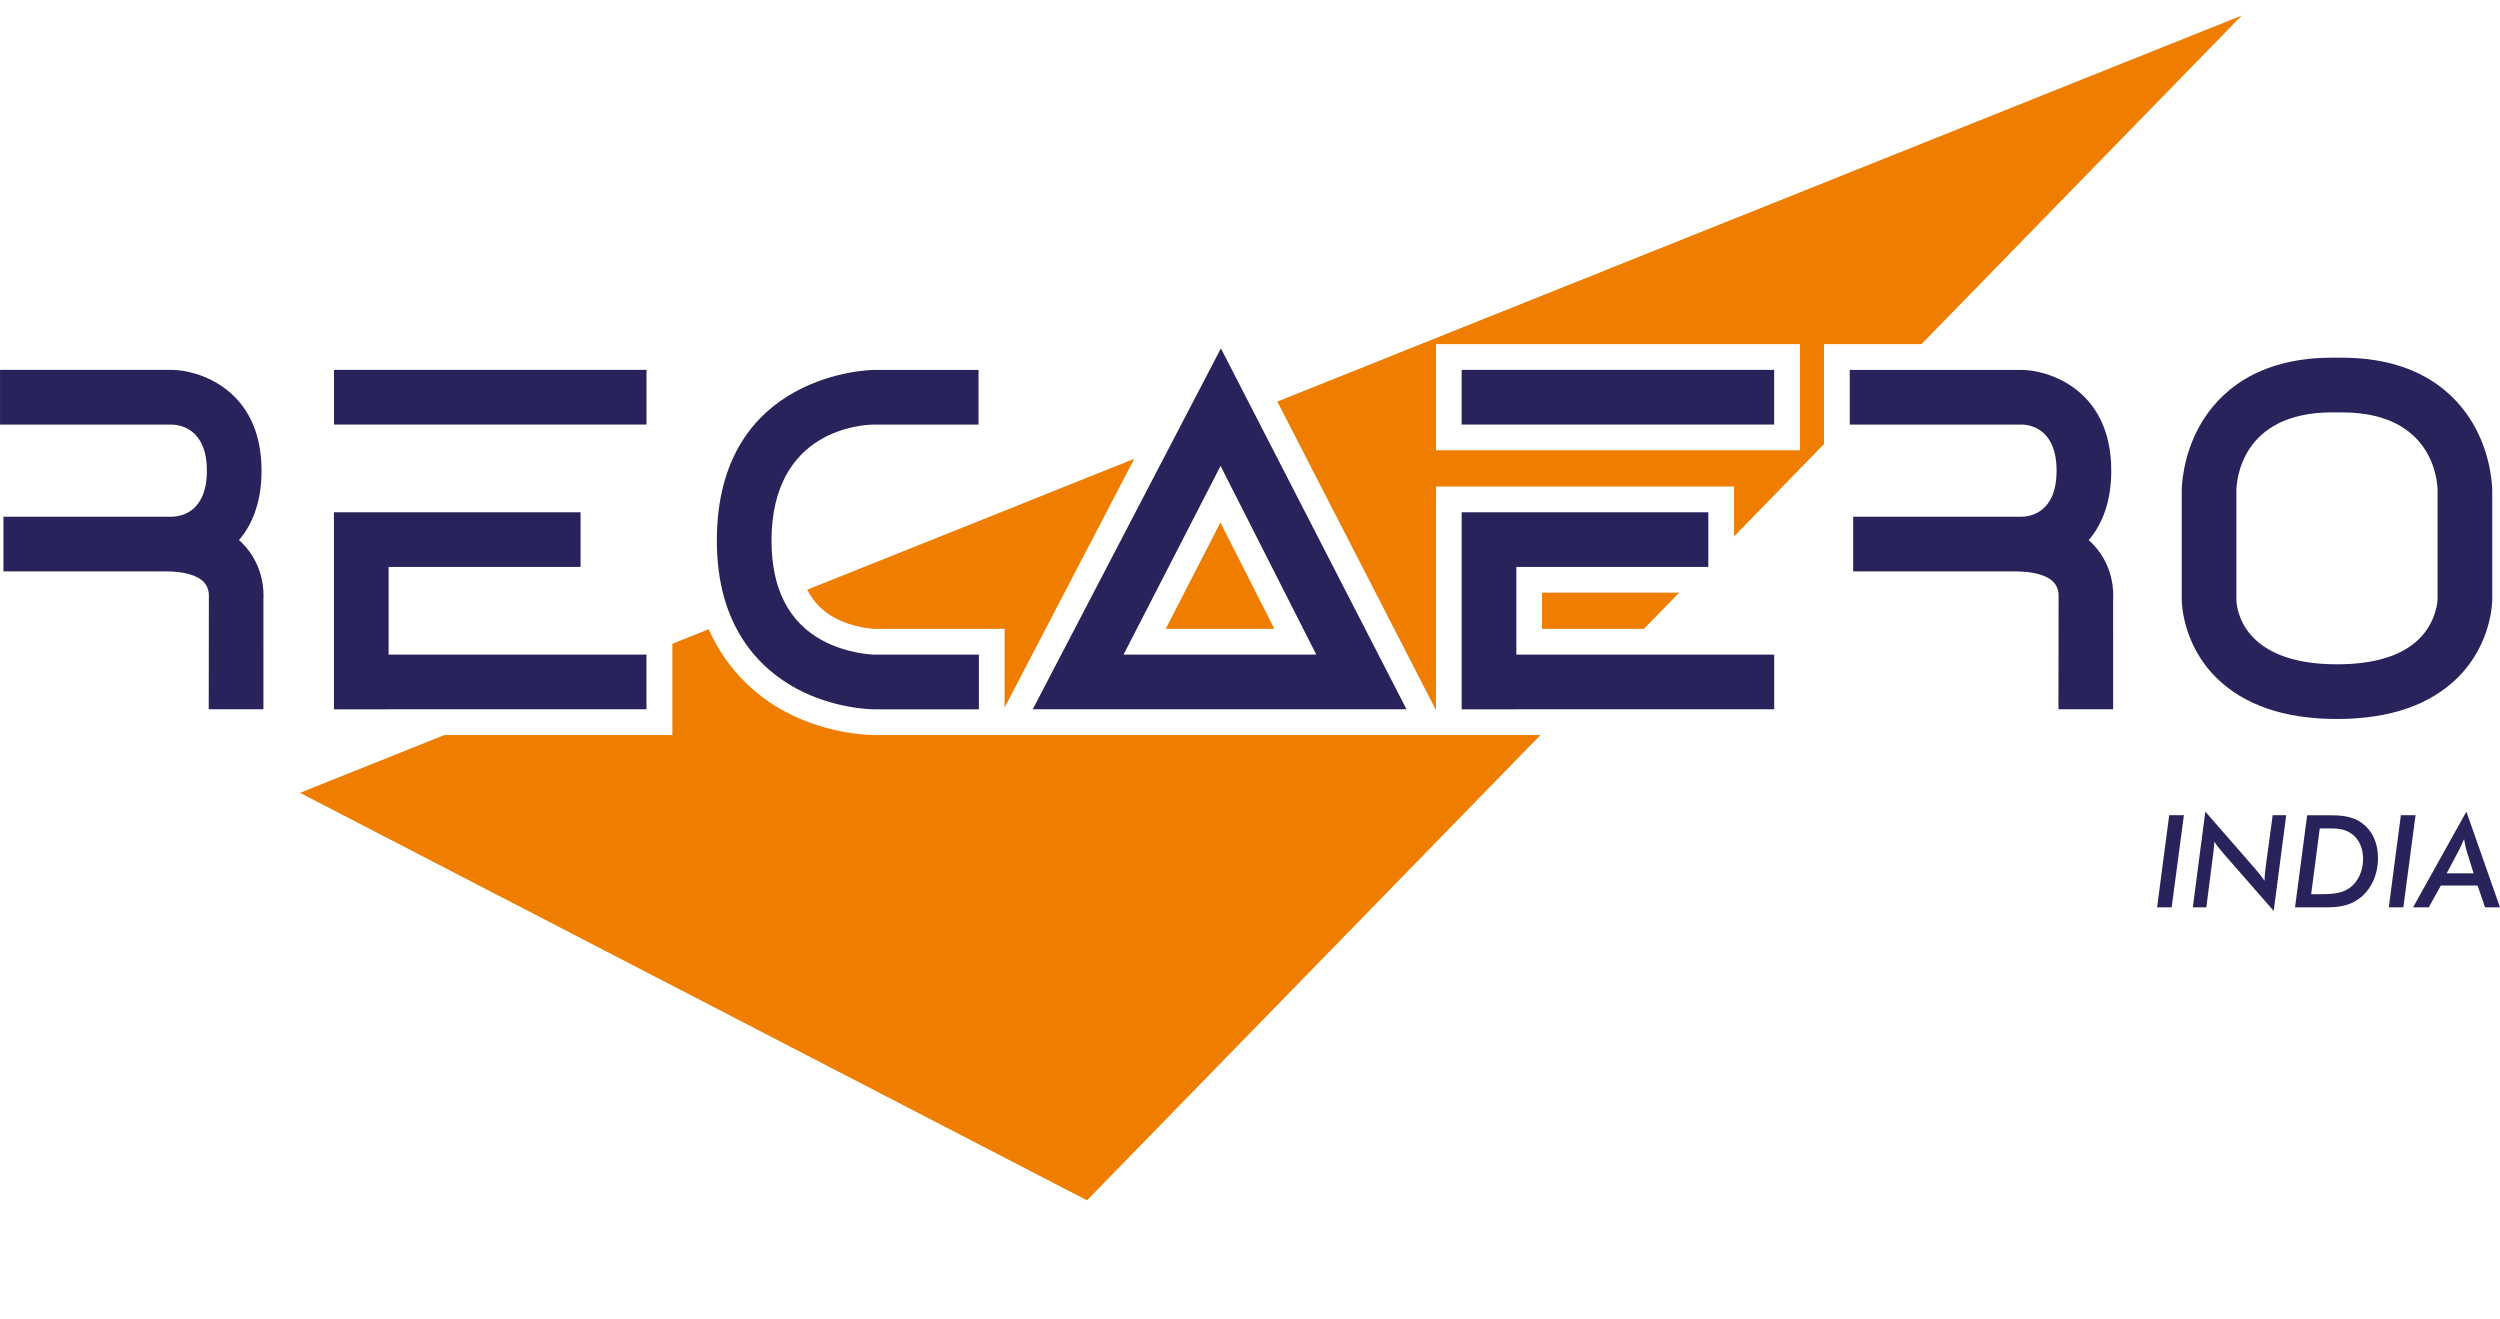 <?xml version="1.0" encoding="UTF-8" standalone="no"?>
<!-- Created with Inkscape (http://www.inkscape.org/) -->

<svg
   xmlns:dc="http://purl.org/dc/elements/1.1/"
   xmlns:cc="http://creativecommons.org/ns#"
   xmlns:rdf="http://www.w3.org/1999/02/22-rdf-syntax-ns#"
   xmlns:svg="http://www.w3.org/2000/svg"
   xmlns="http://www.w3.org/2000/svg"
   xmlns:sodipodi="http://sodipodi.sourceforge.net/DTD/sodipodi-0.dtd"
   xmlns:inkscape="http://www.inkscape.org/namespaces/inkscape"
   width="180"
   height="95"
   viewBox="0 0 180 95"
   id="svg8840"
   version="1.1"
   inkscape:version="0.91 r13725"
   sodipodi:docname="recareo-india.svg">
  <defs
     id="defs8842" />
  <sodipodi:namedview
     id="base"
     pagecolor="#ffffff"
     bordercolor="#666666"
     borderopacity="1.0"
     inkscape:pageopacity="0.0"
     inkscape:pageshadow="2"
     inkscape:zoom="1.979899"
     inkscape:cx="47.629663"
     inkscape:cy="-64.419872"
     inkscape:document-units="px"
     inkscape:current-layer="layer1"
     showgrid="false"
     showborder="false"
     fit-margin-top="0"
     fit-margin-left="0"
     fit-margin-right="0"
     fit-margin-bottom="0"
     inkscape:window-width="1863"
     inkscape:window-height="1056"
     inkscape:window-x="57"
     inkscape:window-y="24"
     inkscape:window-maximized="1"
     units="px" />
  <g
     inkscape:label="Calque 1"
     inkscape:groupmode="layer"
     id="layer1"
     transform="translate(-630,-871.449)">
    <g
       id="g1964"
       transform="matrix(0.97,0,0,-0.97,642.379,908.652)">
      <path
         d="m 0,0 -12.507,0 0,-4.058 12.019,0 c 1.367,0 2.382,-0.284 2.858,-0.797 0.394,-0.424 0.373,-0.961 0.372,-1.012 l -0.011,-8.427 4.061,0 -0.002,8.165 c 0.036,0.528 0.042,2.372 -1.375,3.959 -0.134,0.15 -0.279,0.293 -0.437,0.432 1.111,1.309 1.674,3.041 1.674,5.158 0,6.135 -4.802,7.478 -6.652,7.478 l -12.76,0 0,-4.059 12.734,0 C 0.588,6.827 2.593,6.543 2.593,3.42 2.593,0.28 0.602,0.008 0,0"
         style="fill:#29235c;fill-opacity:1;fill-rule:nonzero;stroke:none"
         id="path1966"
         inkscape:connector-curvature="0" />
    </g>
    <path
       d="m 654.048,902.017 22.5,0 0,-3.938 -22.5,0 0,3.938 z"
       style="fill:#29235c;fill-opacity:1;fill-rule:nonzero;stroke:none"
       id="path1968"
       inkscape:connector-curvature="0" />
    <g
       id="g1970"
       transform="matrix(0.97,0,0,-0.97,805.504,914.63)">
      <path
         d="m 0,0 c -0.001,-0.016 -0.058,-1.594 -1.344,-2.882 -1.268,-1.268 -3.327,-1.911 -6.122,-1.911 -7.172,0 -7.456,4.304 -7.465,4.784 l 0,8.123 c 0.008,0.593 0.263,5.793 7.104,5.793 l 0.723,0 c 6.84,0 7.097,-5.193 7.104,-5.778 L 0,0 Z m 2.639,13.057 c -1.308,2.239 -4.062,4.909 -9.743,4.909 l -0.723,0 c -5.68,0 -8.435,-2.67 -9.744,-4.909 -1.402,-2.398 -1.418,-4.826 -1.418,-4.928 l 0,-8.136 c 0,-0.132 0.027,-3.239 2.531,-5.744 2.054,-2.057 5.08,-3.101 8.992,-3.101 3.913,0 6.938,1.044 8.992,3.101 2.503,2.505 2.533,5.61 2.533,5.742 l 0,8.138 c 0,0.102 -0.017,2.53 -1.42,4.928"
         style="fill:#29235c;fill-opacity:1;fill-rule:nonzero;stroke:none"
         id="path1972"
         inkscape:connector-curvature="0" />
    </g>
    <path
       d="m 735.239,902.017 22.5,0 0,-3.938 -22.5,0 0,3.938 z"
       style="fill:#29235c;fill-opacity:1;fill-rule:nonzero;stroke:none"
       id="path1974"
       inkscape:connector-curvature="0" />
    <g
       id="g1976"
       transform="matrix(0.97,0,0,-0.97,710.895,918.581)">
      <path
         d="M 0,0 7.202,14.006 14.307,0 0,0 Z m -6.74,-4.059 27.744,0 L 7.227,22.731 -6.74,-4.059 Z"
         style="fill:#29235c;fill-opacity:1;fill-rule:nonzero;stroke:none"
         id="path1978"
         inkscape:connector-curvature="0" />
    </g>
    <g
       id="g1980"
       transform="matrix(0.97,0,0,-0.97,687.31,921.008)">
      <path
         d="m 0,0 c 2.829,-1.539 5.666,-1.558 5.785,-1.558 l 7.791,0 0,4.06 -7.785,0 c -0.02,0 -1.969,0.04 -3.85,1.063 -2.492,1.357 -3.756,3.845 -3.756,7.395 0,8.314 6.827,8.609 7.6,8.615 l 7.766,0 0,4.06 -7.766,0 C 5.668,23.635 -5.874,23.49 -5.874,10.96 -5.874,4.545 -2.679,1.459 0,0"
         style="fill:#29235c;fill-opacity:1;fill-rule:nonzero;stroke:none"
         id="path1982"
         inkscape:connector-curvature="0" />
    </g>
    <g
       id="g1984"
       transform="matrix(0.97,0,0,-0.97,777.858,913.363)">
      <path
         d="m 0,0 c 0.394,-0.424 0.373,-0.96 0.371,-1.011 l -0.01,-8.427 4.06,0 -0.001,8.165 C 4.456,-0.745 4.462,1.099 3.045,2.685 2.91,2.836 2.766,2.979 2.608,3.118 c 1.111,1.308 1.673,3.04 1.673,5.158 0,6.134 -4.801,7.477 -6.651,7.477 l -12.76,0 0,-4.058 12.76,0 c 0.434,0 2.592,-0.165 2.592,-3.419 0,-3.141 -1.989,-3.412 -2.592,-3.42 l -12.507,0 0,-4.059 12.019,0 C -1.491,0.797 -0.476,0.513 0,0"
         style="fill:#29235c;fill-opacity:1;fill-rule:nonzero;stroke:none"
         id="path1986"
         inkscape:connector-curvature="0" />
    </g>
    <g
       id="g1988"
       transform="matrix(0.97,0,0,-0.97,657.98,912.268)">
      <path
         d="m 0,0 14.249,0 0,4.059 -18.302,0 0,-0.006 -0.005,0 0,-14.621 4.058,0 0,0.002 19.14,0 0,4.058 L 0,-6.508 0,0 Z"
         style="fill:#29235c;fill-opacity:1;fill-rule:nonzero;stroke:none"
         id="path1990"
         inkscape:connector-curvature="0" />
    </g>
    <g
       id="g1992"
       transform="matrix(0.97,0,0,-0.97,739.177,912.268)">
      <path
         d="m 0,0 14.249,0 0,4.059 -18.302,0 0,-0.006 -0.006,0 0,-14.621 4.059,0 0,0.002 19.14,0 0,4.058 L 0,-6.508 0,0 Z"
         style="fill:#29235c;fill-opacity:1;fill-rule:nonzero;stroke:none"
         id="path1994"
         inkscape:connector-curvature="0" />
    </g>
    <g
       id="g1996"
       transform="matrix(0.97,0,0,-0.97,690.078,915.922)">
      <path
         d="m 0,0 c 1.363,-0.741 2.821,-0.825 2.968,-0.831 l 7.755,0 1.909,0 0,-1.91 0,-3.929 0.393,0.753 9.233,17.711 C 14.792,8.805 6.713,5.571 -2.019,2.076 -1.561,1.178 -0.894,0.487 0,0"
         style="fill:#ee7d00;fill-opacity:1;fill-rule:nonzero;stroke:none"
         id="path1998"
         inkscape:connector-curvature="0" />
    </g>
    <g
       id="g2000"
       transform="matrix(0.97,0,0,-0.97,739.177,924.373)">
      <path
         d="m 0,0 -4.059,0 -1.909,0 0,0.001 -2.181,0 -27.743,0 -2.086,0 -1.063,0 -0.846,0 -7.791,0 c -0.349,0 -3.503,0.051 -6.698,1.79 -1.681,0.915 -4.101,2.743 -5.575,6.064 -0.887,-0.355 -1.796,-0.719 -2.696,-1.079 l 0,-0.806 0,-4.059 0,-1.91 -1.909,0 -15.015,0 c -0.556,-0.223 -1.1,-0.44 -1.66,-0.665 l 10e-4,0 c -4.581,-1.834 -7.257,-2.904 -7.29,-2.919 l -1.767,-0.705 58.417,-30.248 30.83,31.635 0.001,0 L 1.789,0 0,0 Z"
         style="fill:#ee7d00;fill-opacity:1;fill-rule:nonzero;stroke:none"
         id="path2002"
         inkscape:connector-curvature="0" />
    </g>
    <g
       id="g2004"
       transform="matrix(0.97,0,0,-0.97,713.93,916.729)">
      <path
         d="M 0,0 8.068,0 4.061,7.898 0,0 Z"
         style="fill:#ee7d00;fill-opacity:1;fill-rule:nonzero;stroke:none"
         id="path2006"
         inkscape:connector-curvature="0" />
    </g>
    <g
       id="g2008"
       transform="matrix(0.97,0,0,-0.97,759.593,898.08)">
      <path
         d="m 0,0 0,-4.059 0,-1.909 -1.909,0 -23.194,0 -1.909,0 0,1.909 0,4.059 0,1.909 1.909,0 23.194,0 L 0,1.909 0,0 Z m 1.787,0 0,1.909 1.909,0 5.326,0 23.775,24.395 -3.811,-1.526 C 28.48,24.576 9.91,17.142 -38.79,-2.353 l 11.295,-21.966 0.483,-0.939 0,0.065 0,14.621 0.005,1.91 0,0.005 1.91,0 18.302,0 1.91,0 0,-1.909 0,-1.79 6.672,6.848 0,1.449 0,4.059 z"
         style="fill:#ee7d00;fill-opacity:1;fill-rule:nonzero;stroke:none"
         id="path2010"
         inkscape:connector-curvature="0" />
    </g>
    <g
       id="g2012"
       transform="matrix(0.97,0,0,-0.97,741.029,916.729)">
      <path
         d="M 0,0 7.557,0 10.177,2.689 0,2.689 0,0 Z"
         style="fill:#ee7d00;fill-opacity:1;fill-rule:nonzero;stroke:none"
         id="path2014"
         inkscape:connector-curvature="0" />
    </g>
    <g
       id="g2016"
       transform="matrix(0.97,0,0,-0.97,786.182,930.145)">
      <path
         d="m 0,0 1.092,0 -0.909,-6.838 -1.081,0 L 0,0 Z"
         style="fill:#29235c;fill-opacity:1;fill-rule:nonzero;stroke:none"
         id="path2018"
         inkscape:connector-curvature="0" />
    </g>
    <g
       id="g2020"
       transform="matrix(0.97,0,0,-0.97,788.783,929.886)">
      <path
         d="m 0,0 3.729,-4.275 c 0.248,-0.284 0.468,-0.564 0.669,-0.86 0,0.353 0.038,0.697 0.086,1.062 L 5,-0.267 l 1.004,0 -0.927,-7.106 -3.739,4.275 C 1.088,-2.811 0.86,-2.534 0.669,-2.226 0.659,-2.582 0.611,-2.925 0.563,-3.299 l -0.488,-3.806 -1.003,0 L 0,0 Z"
         style="fill:#29235c;fill-opacity:1;fill-rule:nonzero;stroke:none"
         id="path2022"
         inkscape:connector-curvature="0" />
    </g>
    <g
       id="g2024"
       transform="matrix(0.97,0,0,-0.97,796.782,935.833)">
      <path
         d="m 0,0 c 1.053,0 1.836,0.011 2.468,0.471 0.62,0.45 0.995,1.243 0.995,2.161 0,0.784 -0.288,1.424 -0.814,1.827 -0.545,0.42 -1.156,0.429 -1.94,0.429 l -0.46,0 L -0.391,0 0,0 Z m -0.688,5.863 1.454,0 c 1.043,0 1.883,-0.028 2.668,-0.62 C 4.162,4.686 4.572,3.789 4.572,2.68 4.572,1.684 4.239,0.786 3.682,0.145 3.281,-0.314 2.775,-0.64 2.173,-0.812 1.666,-0.955 1.177,-0.974 0.69,-0.974 l -0.66,0 -1.617,0 0.899,6.837 z"
         style="fill:#29235c;fill-opacity:1;fill-rule:nonzero;stroke:none"
         id="path2026"
         inkscape:connector-curvature="0" />
    </g>
    <g
       id="g2028"
       transform="matrix(0.97,0,0,-0.97,802.863,930.145)">
      <path
         d="m 0,0 1.09,0 -0.907,-6.838 -1.081,0 L 0,0 Z"
         style="fill:#29235c;fill-opacity:1;fill-rule:nonzero;stroke:none"
         id="path2030"
         inkscape:connector-curvature="0" />
    </g>
    <g
       id="g2032"
       transform="matrix(0.97,0,0,-0.97,808.099,934.329)">
      <path
         d="M 0,0 -0.526,1.693 C -0.583,1.875 -0.64,2.162 -0.707,2.544 -0.851,2.199 -0.986,1.912 -1.109,1.675 L -1.998,0 0,0 Z m -0.536,4.58 2.496,-7.105 -1.108,0 -0.556,1.618 -2.726,0 -0.898,-1.618 -1.165,0 3.957,7.105 z"
         style="fill:#29235c;fill-opacity:1;fill-rule:nonzero;stroke:none"
         id="path2034"
         inkscape:connector-curvature="0" />
    </g>
  </g>
</svg>
